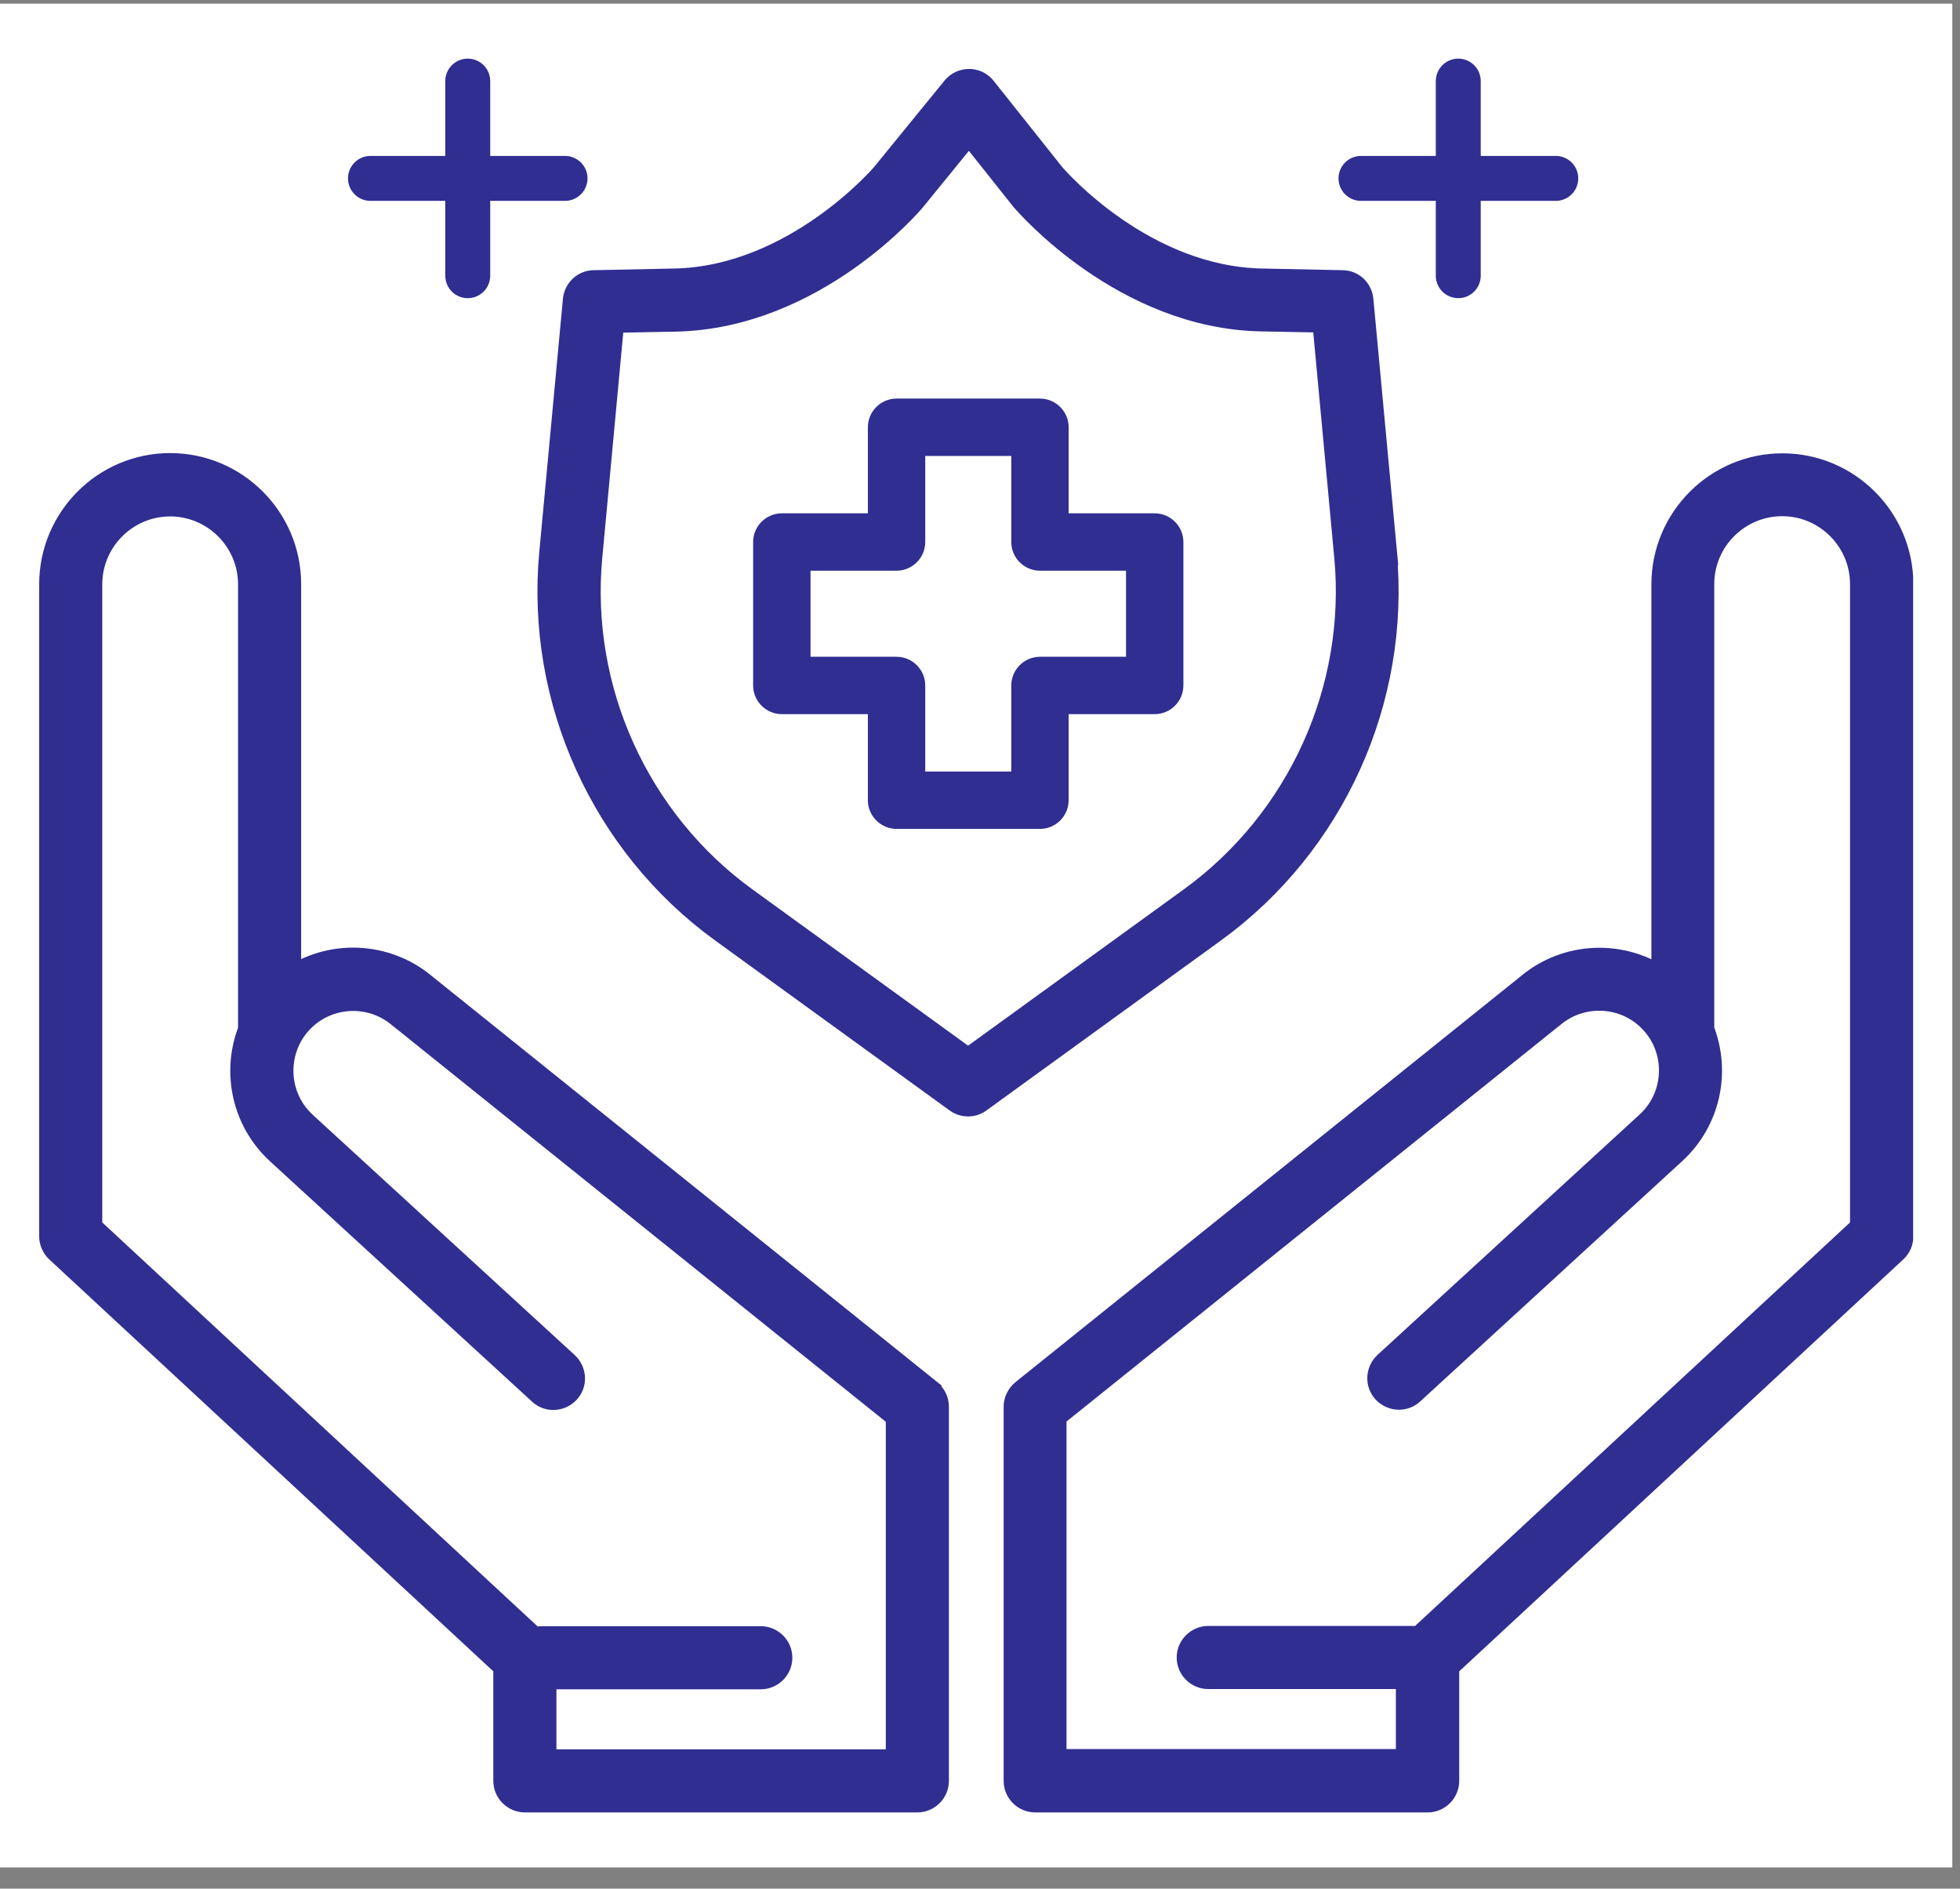 <?xml version="1.0" encoding="UTF-8"?> <svg xmlns="http://www.w3.org/2000/svg" width="82" height="79" viewBox="0 0 82 79" fill="none"><rect x="0" y="0" width="82" height="79" fill="#808080" stroke="none"/><rect y="0.152" width="81.678" height="77.961" fill="white"></rect><g clip-path="url(#clip0_9_84)"><path d="M37.559 73.672H22.779V70.162H31.829C32.279 70.162 32.649 69.792 32.649 69.342C32.649 68.892 32.279 68.522 31.829 68.522H22.659C22.549 68.522 22.449 68.542 22.349 68.582L3.779 51.352V24.442C3.779 22.602 5.279 21.102 7.119 21.102C8.959 21.102 10.459 22.602 10.459 24.442V43.082C9.759 44.862 10.209 46.902 11.639 48.212L22.599 58.262C22.929 58.572 23.449 58.542 23.759 58.212C24.069 57.882 24.039 57.362 23.709 57.052L12.749 47.002C11.389 45.752 11.469 43.592 12.899 42.442C14.019 41.552 15.619 41.572 16.709 42.492C16.729 42.502 16.059 41.972 37.559 59.232V73.672ZM38.889 58.192L17.759 41.222C16.139 39.862 13.799 39.782 12.099 40.982V24.432C12.099 21.692 9.869 19.452 7.119 19.452C4.369 19.452 2.139 21.692 2.139 24.442V51.712C2.139 51.942 2.239 52.162 2.399 52.312L21.139 69.692V74.492C21.139 74.942 21.509 75.312 21.959 75.312H38.379C38.829 75.312 39.199 74.942 39.199 74.492V58.842C39.199 58.592 39.089 58.362 38.889 58.202V58.192Z" fill="#302E91" stroke="#302E91" stroke-miterlimit="10"></path><path d="M77.899 51.352L59.399 68.512H50.549C50.099 68.512 49.729 68.882 49.729 69.332C49.729 69.782 50.099 70.152 50.549 70.152H58.899V73.662H44.119V59.222C65.619 41.962 64.949 42.492 64.969 42.482C66.059 41.562 67.669 41.542 68.779 42.432C70.219 43.582 70.289 45.752 68.929 46.992L57.969 57.042C57.639 57.352 57.609 57.872 57.919 58.202C58.229 58.532 58.749 58.562 59.079 58.252L70.039 48.202C71.469 46.892 71.919 44.852 71.219 43.072V24.432C71.219 22.592 72.719 21.092 74.559 21.092C76.399 21.092 77.899 22.592 77.899 24.432V51.342V51.352ZM74.569 19.462C71.829 19.462 69.589 21.692 69.589 24.442V40.992C67.879 39.782 65.539 39.872 63.929 41.232L42.799 58.202C42.609 58.362 42.489 58.592 42.489 58.842V74.492C42.489 74.942 42.859 75.312 43.309 75.312H59.729C60.179 75.312 60.549 74.942 60.549 74.492V69.692L79.289 52.312C79.459 52.152 79.549 51.942 79.549 51.712V24.442C79.549 21.702 77.319 19.462 74.569 19.462Z" fill="#302E91" stroke="#302E91" stroke-miterlimit="10"></path><path d="M47.109 27.472H43.509C42.849 27.472 42.309 28.012 42.309 28.672V32.272H38.709V28.672C38.709 28.012 38.169 27.472 37.509 27.472H33.909V23.872H37.509C38.169 23.872 38.709 23.332 38.709 22.672V19.072H42.309V22.672C42.309 23.332 42.849 23.872 43.509 23.872H47.109V27.472ZM48.309 21.472H44.709V17.872C44.709 17.212 44.169 16.672 43.509 16.672H37.509C36.849 16.672 36.309 17.212 36.309 17.872V21.472H32.709C32.049 21.472 31.509 22.012 31.509 22.672V28.672C31.509 29.332 32.049 29.872 32.709 29.872H36.309V33.472C36.309 34.132 36.849 34.672 37.509 34.672H43.509C44.169 34.672 44.709 34.132 44.709 33.472V29.872H48.309C48.969 29.872 49.509 29.332 49.509 28.672V22.672C49.509 22.012 48.969 21.472 48.309 21.472Z" fill="#302E91"></path><path d="M40.509 44.362L31.179 37.602C26.669 34.332 24.179 28.842 24.699 23.292L25.619 13.422L28.259 13.372C34.099 13.252 38.179 8.412 38.219 8.362L40.539 5.512L42.789 8.342C42.789 8.342 42.799 8.362 42.809 8.362C42.979 8.562 47.049 13.252 52.759 13.362L55.399 13.412L56.319 23.282C56.839 28.832 54.349 34.312 49.839 37.592L40.509 44.352V44.362ZM57.949 23.142L56.959 12.542C56.919 12.122 56.579 11.802 56.159 11.802L52.789 11.732C47.879 11.632 44.309 7.602 44.059 7.312L41.179 3.692C40.849 3.272 40.219 3.292 39.899 3.692L36.939 7.322C36.939 7.322 33.259 11.632 28.219 11.732L24.849 11.802C24.429 11.802 24.089 12.132 24.049 12.542L23.059 23.142C22.489 29.272 25.229 35.322 30.209 38.932L40.019 46.042C40.309 46.252 40.699 46.252 40.979 46.042L50.789 38.932C55.769 35.322 58.509 29.272 57.939 23.142H57.949Z" fill="#302E91" stroke="#302E91" stroke-miterlimit="10"></path><path d="M19.569 3.392V11.532" stroke="#302E91" stroke-width="1.88" stroke-miterlimit="10" stroke-linecap="round"></path><path d="M23.639 7.462H15.499" stroke="#302E91" stroke-width="1.88" stroke-miterlimit="10" stroke-linecap="round"></path><path d="M61.009 3.392V11.532" stroke="#302E91" stroke-width="1.88" stroke-miterlimit="10" stroke-linecap="round"></path><path d="M65.089 7.462H56.939" stroke="#302E91" stroke-width="1.88" stroke-miterlimit="10" stroke-linecap="round"></path></g><defs><clipPath id="clip0_9_84"><rect width="78.4" height="73.36" fill="white" transform="translate(1.639 2.452)"></rect></clipPath></defs></svg> 